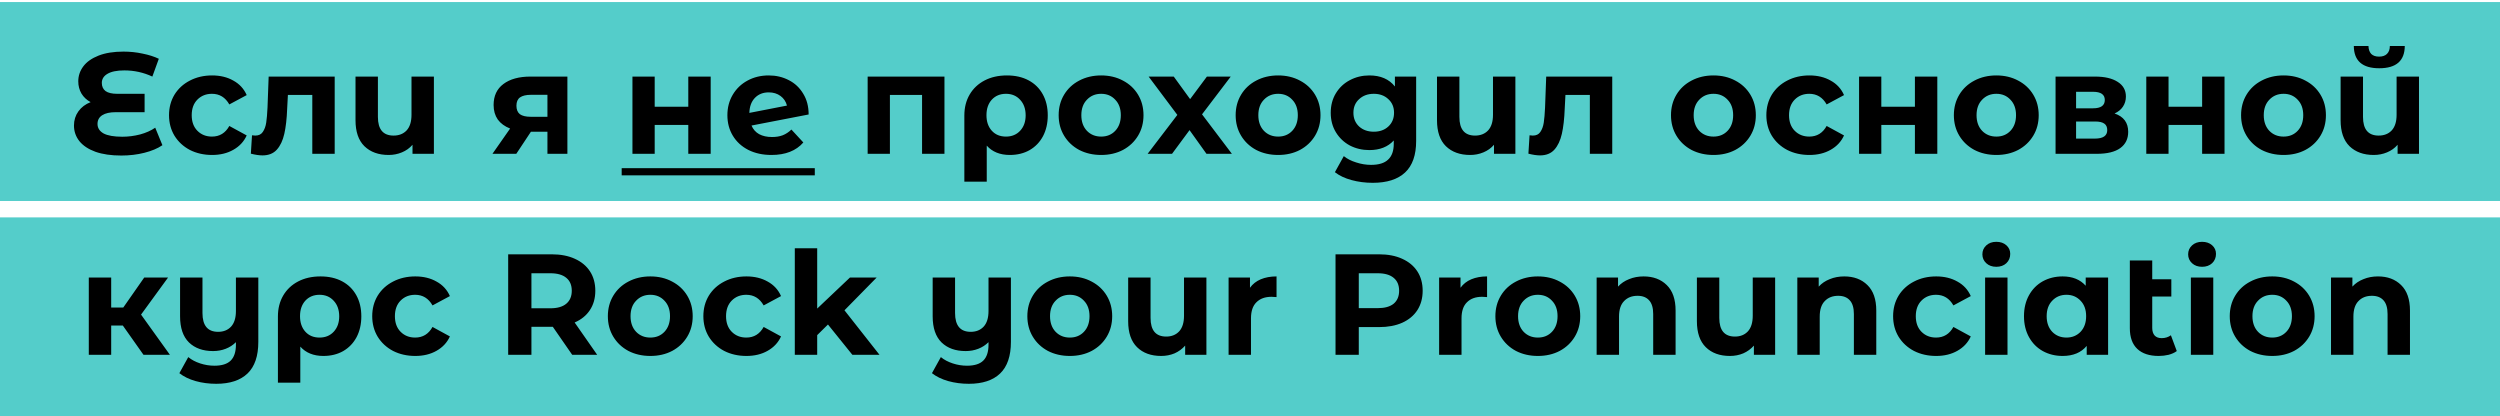 <?xml version="1.0" encoding="UTF-8"?> <svg xmlns="http://www.w3.org/2000/svg" width="1219" height="203" viewBox="0 0 1219 203" fill="none"><rect y="106" width="1219" height="97" fill="#54CDCA"></rect><rect y="1" width="1219" height="97" fill="#54CDCA"></rect><path d="M79.188 70.8C76.854 72.387 73.914 73.623 70.368 74.51C66.868 75.397 63.134 75.84 59.167 75.84C54.221 75.84 50.021 75.233 46.568 74.02C43.114 72.76 40.501 71.033 38.727 68.84C36.954 66.6 36.068 64.057 36.068 61.21C36.068 58.597 36.791 56.287 38.237 54.28C39.684 52.273 41.667 50.78 44.188 49.8C42.274 48.773 40.781 47.373 39.708 45.6C38.681 43.827 38.167 41.843 38.167 39.65C38.167 36.99 38.984 34.563 40.617 32.37C42.251 30.177 44.724 28.427 48.038 27.12C51.351 25.813 55.411 25.16 60.218 25.16C63.391 25.16 66.494 25.487 69.528 26.14C72.561 26.747 75.198 27.587 77.438 28.66L74.287 37.34C69.994 35.333 65.444 34.33 60.638 34.33C56.998 34.33 54.244 34.89 52.377 36.01C50.557 37.083 49.648 38.553 49.648 40.42C49.648 42.147 50.254 43.477 51.468 44.41C52.727 45.297 54.617 45.74 57.138 45.74H70.507V54.7H56.438C53.591 54.7 51.398 55.19 49.858 56.17C48.318 57.15 47.547 58.573 47.547 60.44C47.547 62.4 48.528 63.94 50.487 65.06C52.494 66.133 55.551 66.67 59.657 66.67C62.551 66.67 65.444 66.297 68.338 65.55C71.231 64.757 73.681 63.66 75.688 62.26L79.188 70.8ZM103.418 75.56C99.405 75.56 95.788 74.743 92.569 73.11C89.395 71.43 86.898 69.12 85.079 66.18C83.305 63.24 82.418 59.903 82.418 56.17C82.418 52.437 83.305 49.1 85.079 46.16C86.898 43.22 89.395 40.933 92.569 39.3C95.788 37.62 99.405 36.78 103.418 36.78C107.385 36.78 110.838 37.62 113.778 39.3C116.765 40.933 118.935 43.29 120.288 46.37L111.818 50.92C109.858 47.467 107.035 45.74 103.348 45.74C100.502 45.74 98.145 46.673 96.278 48.54C94.412 50.407 93.478 52.95 93.478 56.17C93.478 59.39 94.412 61.933 96.278 63.8C98.145 65.667 100.502 66.6 103.348 66.6C107.082 66.6 109.905 64.873 111.818 61.42L120.288 66.04C118.935 69.027 116.765 71.36 113.778 73.04C110.838 74.72 107.385 75.56 103.418 75.56ZM163.197 37.34V75H152.277V46.3H140.377L140.027 52.95C139.841 57.897 139.374 62.003 138.627 65.27C137.881 68.537 136.667 71.103 134.987 72.97C133.307 74.837 130.974 75.77 127.987 75.77C126.401 75.77 124.511 75.49 122.317 74.93L122.877 65.97C123.624 66.063 124.161 66.11 124.487 66.11C126.121 66.11 127.334 65.527 128.127 64.36C128.967 63.147 129.527 61.63 129.807 59.81C130.087 57.943 130.297 55.493 130.437 52.46L130.997 37.34H163.197ZM211.568 37.34V75H201.138V70.59C199.738 72.223 198.012 73.46 195.958 74.3C193.952 75.14 191.805 75.56 189.518 75.56C184.572 75.56 180.628 74.137 177.688 71.29C174.795 68.443 173.348 64.22 173.348 58.62V37.34H184.268V57.01C184.268 63.077 186.812 66.11 191.898 66.11C194.558 66.11 196.682 65.27 198.268 63.59C199.855 61.863 200.648 59.32 200.648 55.96V37.34H211.568ZM276.661 37.34V75H266.931V64.22H258.881L251.741 75H240.121L248.731 62.68C246.117 61.653 244.111 60.183 242.711 58.27C241.357 56.31 240.681 53.953 240.681 51.2C240.681 46.767 242.267 43.36 245.441 40.98C248.661 38.553 253.071 37.34 258.671 37.34H276.661ZM258.881 46.23C256.547 46.23 254.774 46.65 253.561 47.49C252.394 48.33 251.811 49.683 251.811 51.55C251.811 53.417 252.371 54.793 253.491 55.68C254.657 56.52 256.407 56.94 258.741 56.94H266.931V46.23H258.881ZM308.38 37.34H319.23V52.04H335.61V37.34H346.53V75H335.61V60.93H319.23V75H308.38V37.34ZM376.444 66.81C378.404 66.81 380.13 66.53 381.624 65.97C383.164 65.363 384.587 64.43 385.894 63.17L391.704 69.47C388.157 73.53 382.977 75.56 376.164 75.56C371.917 75.56 368.16 74.743 364.894 73.11C361.627 71.43 359.107 69.12 357.334 66.18C355.56 63.24 354.674 59.903 354.674 56.17C354.674 52.483 355.537 49.17 357.264 46.23C359.037 43.243 361.44 40.933 364.474 39.3C367.554 37.62 371.007 36.78 374.834 36.78C378.427 36.78 381.694 37.55 384.634 39.09C387.574 40.583 389.907 42.777 391.634 45.67C393.407 48.517 394.294 51.9 394.294 55.82L366.434 61.21C367.227 63.077 368.464 64.477 370.144 65.41C371.87 66.343 373.97 66.81 376.444 66.81ZM374.834 45.04C372.08 45.04 369.84 45.927 368.114 47.7C366.387 49.473 365.477 51.923 365.384 55.05L383.724 51.48C383.21 49.52 382.16 47.957 380.574 46.79C378.987 45.623 377.074 45.04 374.834 45.04ZM460.518 37.34V75H449.598V46.3H433.918V75H423.068V37.34H460.518ZM491.008 36.78C495.021 36.78 498.521 37.573 501.508 39.16C504.495 40.747 506.805 43.01 508.438 45.95C510.071 48.89 510.888 52.32 510.888 56.24C510.888 60.067 510.118 63.45 508.578 66.39C507.038 69.283 504.868 71.547 502.068 73.18C499.268 74.767 496.048 75.56 492.408 75.56C487.601 75.56 483.845 74.043 481.138 71.01V88.58H470.218V56.31C470.218 52.437 471.081 49.03 472.808 46.09C474.535 43.15 476.961 40.863 480.088 39.23C483.215 37.597 486.855 36.78 491.008 36.78ZM490.518 66.6C493.365 66.6 495.675 65.643 497.448 63.73C499.221 61.817 500.108 59.32 500.108 56.24C500.108 53.113 499.221 50.593 497.448 48.68C495.675 46.72 493.365 45.74 490.518 45.74C487.671 45.74 485.361 46.697 483.588 48.61C481.861 50.523 480.998 53.043 480.998 56.17C480.998 59.297 481.861 61.817 483.588 63.73C485.315 65.643 487.625 66.6 490.518 66.6ZM536.922 75.56C532.956 75.56 529.386 74.743 526.212 73.11C523.086 71.43 520.636 69.12 518.862 66.18C517.089 63.24 516.202 59.903 516.202 56.17C516.202 52.437 517.089 49.1 518.862 46.16C520.636 43.22 523.086 40.933 526.212 39.3C529.386 37.62 532.956 36.78 536.922 36.78C540.889 36.78 544.436 37.62 547.562 39.3C550.689 40.933 553.139 43.22 554.912 46.16C556.686 49.1 557.572 52.437 557.572 56.17C557.572 59.903 556.686 63.24 554.912 66.18C553.139 69.12 550.689 71.43 547.562 73.11C544.436 74.743 540.889 75.56 536.922 75.56ZM536.922 66.6C539.722 66.6 542.009 65.667 543.782 63.8C545.602 61.887 546.512 59.343 546.512 56.17C546.512 52.997 545.602 50.477 543.782 48.61C542.009 46.697 539.722 45.74 536.922 45.74C534.122 45.74 531.812 46.697 529.992 48.61C528.172 50.477 527.262 52.997 527.262 56.17C527.262 59.343 528.172 61.887 529.992 63.8C531.812 65.667 534.122 66.6 536.922 66.6ZM588.281 75L580.021 63.45L571.481 75H559.581L574.071 56.03L560.071 37.34H572.321L580.301 48.33L588.491 37.34H600.111L586.111 55.75L600.671 75H588.281ZM623.225 75.56C619.258 75.56 615.688 74.743 612.515 73.11C609.388 71.43 606.938 69.12 605.165 66.18C603.391 63.24 602.505 59.903 602.505 56.17C602.505 52.437 603.391 49.1 605.165 46.16C606.938 43.22 609.388 40.933 612.515 39.3C615.688 37.62 619.258 36.78 623.225 36.78C627.191 36.78 630.738 37.62 633.865 39.3C636.991 40.933 639.441 43.22 641.215 46.16C642.988 49.1 643.875 52.437 643.875 56.17C643.875 59.903 642.988 63.24 641.215 66.18C639.441 69.12 636.991 71.43 633.865 73.11C630.738 74.743 627.191 75.56 623.225 75.56ZM623.225 66.6C626.025 66.6 628.311 65.667 630.085 63.8C631.905 61.887 632.815 59.343 632.815 56.17C632.815 52.997 631.905 50.477 630.085 48.61C628.311 46.697 626.025 45.74 623.225 45.74C620.425 45.74 618.115 46.697 616.295 48.61C614.475 50.477 613.565 52.997 613.565 56.17C613.565 59.343 614.475 61.887 616.295 63.8C618.115 65.667 620.425 66.6 623.225 66.6ZM690.516 37.34V68.7C690.516 75.607 688.719 80.74 685.126 84.1C681.532 87.46 676.282 89.14 669.376 89.14C665.736 89.14 662.282 88.697 659.016 87.81C655.749 86.923 653.042 85.64 650.896 83.96L655.236 76.12C656.822 77.427 658.829 78.453 661.256 79.2C663.682 79.993 666.109 80.39 668.536 80.39C672.316 80.39 675.092 79.527 676.866 77.8C678.686 76.12 679.596 73.553 679.596 70.1V68.49C676.749 71.617 672.782 73.18 667.696 73.18C664.242 73.18 661.069 72.433 658.176 70.94C655.329 69.4 653.066 67.253 651.386 64.5C649.706 61.747 648.866 58.573 648.866 54.98C648.866 51.387 649.706 48.213 651.386 45.46C653.066 42.707 655.329 40.583 658.176 39.09C661.069 37.55 664.242 36.78 667.696 36.78C673.156 36.78 677.309 38.577 680.156 42.17V37.34H690.516ZM669.866 64.22C672.759 64.22 675.116 63.38 676.936 61.7C678.802 59.973 679.736 57.733 679.736 54.98C679.736 52.227 678.802 50.01 676.936 48.33C675.116 46.603 672.759 45.74 669.866 45.74C666.972 45.74 664.592 46.603 662.726 48.33C660.859 50.01 659.926 52.227 659.926 54.98C659.926 57.733 660.859 59.973 662.726 61.7C664.592 63.38 666.972 64.22 669.866 64.22ZM738.901 37.34V75H728.471V70.59C727.071 72.223 725.344 73.46 723.291 74.3C721.284 75.14 719.138 75.56 716.851 75.56C711.904 75.56 707.961 74.137 705.021 71.29C702.128 68.443 700.681 64.22 700.681 58.62V37.34H711.601V57.01C711.601 63.077 714.144 66.11 719.231 66.11C721.891 66.11 724.014 65.27 725.601 63.59C727.188 61.863 727.981 59.32 727.981 55.96V37.34H738.901ZM786.129 37.34V75H775.209V46.3H763.309L762.959 52.95C762.772 57.897 762.306 62.003 761.559 65.27C760.812 68.537 759.599 71.103 757.919 72.97C756.239 74.837 753.906 75.77 750.919 75.77C749.332 75.77 747.442 75.49 745.249 74.93L745.809 65.97C746.556 66.063 747.092 66.11 747.419 66.11C749.052 66.11 750.266 65.527 751.059 64.36C751.899 63.147 752.459 61.63 752.739 59.81C753.019 57.943 753.229 55.493 753.369 52.46L753.929 37.34H786.129ZM835.494 75.56C831.528 75.56 827.958 74.743 824.784 73.11C821.658 71.43 819.208 69.12 817.434 66.18C815.661 63.24 814.774 59.903 814.774 56.17C814.774 52.437 815.661 49.1 817.434 46.16C819.208 43.22 821.658 40.933 824.784 39.3C827.958 37.62 831.528 36.78 835.494 36.78C839.461 36.78 843.008 37.62 846.134 39.3C849.261 40.933 851.711 43.22 853.484 46.16C855.258 49.1 856.144 52.437 856.144 56.17C856.144 59.903 855.258 63.24 853.484 66.18C851.711 69.12 849.261 71.43 846.134 73.11C843.008 74.743 839.461 75.56 835.494 75.56ZM835.494 66.6C838.294 66.6 840.581 65.667 842.354 63.8C844.174 61.887 845.084 59.343 845.084 56.17C845.084 52.997 844.174 50.477 842.354 48.61C840.581 46.697 838.294 45.74 835.494 45.74C832.694 45.74 830.384 46.697 828.564 48.61C826.744 50.477 825.834 52.997 825.834 56.17C825.834 59.343 826.744 61.887 828.564 63.8C830.384 65.667 832.694 66.6 835.494 66.6ZM882.275 75.56C878.262 75.56 874.645 74.743 871.425 73.11C868.252 71.43 865.755 69.12 863.935 66.18C862.162 63.24 861.275 59.903 861.275 56.17C861.275 52.437 862.162 49.1 863.935 46.16C865.755 43.22 868.252 40.933 871.425 39.3C874.645 37.62 878.262 36.78 882.275 36.78C886.242 36.78 889.695 37.62 892.635 39.3C895.622 40.933 897.792 43.29 899.145 46.37L890.675 50.92C888.715 47.467 885.892 45.74 882.205 45.74C879.358 45.74 877.002 46.673 875.135 48.54C873.268 50.407 872.335 52.95 872.335 56.17C872.335 59.39 873.268 61.933 875.135 63.8C877.002 65.667 879.358 66.6 882.205 66.6C885.938 66.6 888.762 64.873 890.675 61.42L899.145 66.04C897.792 69.027 895.622 71.36 892.635 73.04C889.695 74.72 886.242 75.56 882.275 75.56ZM906.481 37.34H917.331V52.04H933.711V37.34H944.631V75H933.711V60.93H917.331V75H906.481V37.34ZM973.424 75.56C969.458 75.56 965.888 74.743 962.714 73.11C959.588 71.43 957.138 69.12 955.364 66.18C953.591 63.24 952.704 59.903 952.704 56.17C952.704 52.437 953.591 49.1 955.364 46.16C957.138 43.22 959.588 40.933 962.714 39.3C965.888 37.62 969.458 36.78 973.424 36.78C977.391 36.78 980.938 37.62 984.064 39.3C987.191 40.933 989.641 43.22 991.414 46.16C993.188 49.1 994.074 52.437 994.074 56.17C994.074 59.903 993.188 63.24 991.414 66.18C989.641 69.12 987.191 71.43 984.064 73.11C980.938 74.743 977.391 75.56 973.424 75.56ZM973.424 66.6C976.224 66.6 978.511 65.667 980.284 63.8C982.104 61.887 983.014 59.343 983.014 56.17C983.014 52.997 982.104 50.477 980.284 48.61C978.511 46.697 976.224 45.74 973.424 45.74C970.624 45.74 968.314 46.697 966.494 48.61C964.674 50.477 963.764 52.997 963.764 56.17C963.764 59.343 964.674 61.887 966.494 63.8C968.314 65.667 970.624 66.6 973.424 66.6ZM1031.06 55.33C1035.49 56.823 1037.71 59.81 1037.71 64.29C1037.71 67.697 1036.42 70.333 1033.86 72.2C1031.29 74.067 1027.46 75 1022.38 75H1002.29V37.34H1021.54C1026.25 37.34 1029.94 38.203 1032.6 39.93C1035.26 41.61 1036.59 43.99 1036.59 47.07C1036.59 48.937 1036.1 50.593 1035.12 52.04C1034.18 53.44 1032.83 54.537 1031.06 55.33ZM1012.3 52.81H1020.56C1024.38 52.81 1026.3 51.457 1026.3 48.75C1026.3 46.09 1024.38 44.76 1020.56 44.76H1012.3V52.81ZM1021.47 67.58C1025.48 67.58 1027.49 66.203 1027.49 63.45C1027.49 62.003 1027.02 60.953 1026.09 60.3C1025.15 59.6 1023.68 59.25 1021.68 59.25H1012.3V67.58H1021.47ZM1046.53 37.34H1057.38V52.04H1073.76V37.34H1084.68V75H1073.76V60.93H1057.38V75H1046.53V37.34ZM1113.47 75.56C1109.51 75.56 1105.94 74.743 1102.76 73.11C1099.64 71.43 1097.19 69.12 1095.41 66.18C1093.64 63.24 1092.75 59.903 1092.75 56.17C1092.75 52.437 1093.64 49.1 1095.41 46.16C1097.19 43.22 1099.64 40.933 1102.76 39.3C1105.94 37.62 1109.51 36.78 1113.47 36.78C1117.44 36.78 1120.99 37.62 1124.11 39.3C1127.24 40.933 1129.69 43.22 1131.46 46.16C1133.24 49.1 1134.12 52.437 1134.12 56.17C1134.12 59.903 1133.24 63.24 1131.46 66.18C1129.69 69.12 1127.24 71.43 1124.11 73.11C1120.99 74.743 1117.44 75.56 1113.47 75.56ZM1113.47 66.6C1116.27 66.6 1118.56 65.667 1120.33 63.8C1122.15 61.887 1123.06 59.343 1123.06 56.17C1123.06 52.997 1122.15 50.477 1120.33 48.61C1118.56 46.697 1116.27 45.74 1113.47 45.74C1110.67 45.74 1108.36 46.697 1106.54 48.61C1104.72 50.477 1103.81 52.997 1103.81 56.17C1103.81 59.343 1104.72 61.887 1106.54 63.8C1108.36 65.667 1110.67 66.6 1113.47 66.6ZM1179.5 37.34V75H1169.07V70.59C1167.67 72.223 1165.95 73.46 1163.89 74.3C1161.89 75.14 1159.74 75.56 1157.45 75.56C1152.51 75.56 1148.56 74.137 1145.62 71.29C1142.73 68.443 1141.28 64.22 1141.28 58.62V37.34H1152.2V57.01C1152.2 63.077 1154.75 66.11 1159.83 66.11C1162.49 66.11 1164.62 65.27 1166.2 63.59C1167.79 61.863 1168.58 59.32 1168.58 55.96V37.34H1179.5ZM1160.11 33.28C1151.9 33.28 1147.77 29.663 1147.72 22.43H1154.86C1154.91 24.063 1155.35 25.347 1156.19 26.28C1157.08 27.167 1158.36 27.61 1160.04 27.61C1161.72 27.61 1163.01 27.167 1163.89 26.28C1164.83 25.347 1165.29 24.063 1165.29 22.43H1172.57C1172.53 29.663 1168.37 33.28 1160.11 33.28ZM59.886 158.72H54.216V173H43.296V135.34H54.216V149.97H60.096L70.316 135.34H81.936L68.776 153.4L82.846 173H69.966L59.886 158.72ZM125.955 135.34V166.7C125.955 173.607 124.205 178.74 120.705 182.1C117.205 185.46 112.118 187.14 105.445 187.14C101.898 187.14 98.538 186.697 95.365 185.81C92.238 184.923 89.601 183.64 87.455 181.96L91.795 174.12C93.381 175.427 95.318 176.453 97.605 177.2C99.891 177.947 102.201 178.32 104.535 178.32C108.175 178.32 110.835 177.48 112.515 175.8C114.195 174.12 115.035 171.553 115.035 168.1V166.84C113.635 168.24 111.978 169.313 110.065 170.06C108.151 170.807 106.098 171.18 103.905 171.18C98.958 171.18 95.038 169.78 92.145 166.98C89.251 164.133 87.805 159.887 87.805 154.24V135.34H98.725V152.63C98.725 158.743 101.268 161.8 106.355 161.8C108.968 161.8 111.068 160.96 112.655 159.28C114.241 157.553 115.035 155.01 115.035 151.65V135.34H125.955ZM156.301 134.78C160.315 134.78 163.815 135.573 166.801 137.16C169.788 138.747 172.098 141.01 173.731 143.95C175.365 146.89 176.181 150.32 176.181 154.24C176.181 158.067 175.411 161.45 173.871 164.39C172.331 167.283 170.161 169.547 167.361 171.18C164.561 172.767 161.341 173.56 157.701 173.56C152.895 173.56 149.138 172.043 146.431 169.01V186.58H135.511V154.31C135.511 150.437 136.375 147.03 138.101 144.09C139.828 141.15 142.255 138.863 145.381 137.23C148.508 135.597 152.148 134.78 156.301 134.78ZM155.811 164.6C158.658 164.6 160.968 163.643 162.741 161.73C164.515 159.817 165.401 157.32 165.401 154.24C165.401 151.113 164.515 148.593 162.741 146.68C160.968 144.72 158.658 143.74 155.811 143.74C152.965 143.74 150.655 144.697 148.881 146.61C147.155 148.523 146.291 151.043 146.291 154.17C146.291 157.297 147.155 159.817 148.881 161.73C150.608 163.643 152.918 164.6 155.811 164.6ZM202.496 173.56C198.482 173.56 194.866 172.743 191.646 171.11C188.472 169.43 185.976 167.12 184.156 164.18C182.382 161.24 181.496 157.903 181.496 154.17C181.496 150.437 182.382 147.1 184.156 144.16C185.976 141.22 188.472 138.933 191.646 137.3C194.866 135.62 198.482 134.78 202.496 134.78C206.462 134.78 209.916 135.62 212.856 137.3C215.842 138.933 218.012 141.29 219.366 144.37L210.896 148.92C208.936 145.467 206.112 143.74 202.426 143.74C199.579 143.74 197.222 144.673 195.356 146.54C193.489 148.407 192.556 150.95 192.556 154.17C192.556 157.39 193.489 159.933 195.356 161.8C197.222 163.667 199.579 164.6 202.426 164.6C206.159 164.6 208.982 162.873 210.896 159.42L219.366 164.04C218.012 167.027 215.842 169.36 212.856 171.04C209.916 172.72 206.462 173.56 202.496 173.56ZM279.006 173L269.556 159.35H268.996H259.126V173H247.786V124H268.996C273.336 124 277.092 124.723 280.266 126.17C283.486 127.617 285.959 129.67 287.686 132.33C289.412 134.99 290.276 138.14 290.276 141.78C290.276 145.42 289.389 148.57 287.616 151.23C285.889 153.843 283.416 155.85 280.196 157.25L291.186 173H279.006ZM278.796 141.78C278.796 139.027 277.909 136.927 276.136 135.48C274.362 133.987 271.772 133.24 268.366 133.24H259.126V150.32H268.366C271.772 150.32 274.362 149.573 276.136 148.08C277.909 146.587 278.796 144.487 278.796 141.78ZM317.11 173.56C313.144 173.56 309.574 172.743 306.4 171.11C303.274 169.43 300.824 167.12 299.05 164.18C297.277 161.24 296.39 157.903 296.39 154.17C296.39 150.437 297.277 147.1 299.05 144.16C300.824 141.22 303.274 138.933 306.4 137.3C309.574 135.62 313.144 134.78 317.11 134.78C321.077 134.78 324.624 135.62 327.75 137.3C330.877 138.933 333.327 141.22 335.1 144.16C336.874 147.1 337.76 150.437 337.76 154.17C337.76 157.903 336.874 161.24 335.1 164.18C333.327 167.12 330.877 169.43 327.75 171.11C324.624 172.743 321.077 173.56 317.11 173.56ZM317.11 164.6C319.91 164.6 322.197 163.667 323.97 161.8C325.79 159.887 326.7 157.343 326.7 154.17C326.7 150.997 325.79 148.477 323.97 146.61C322.197 144.697 319.91 143.74 317.11 143.74C314.31 143.74 312 144.697 310.18 146.61C308.36 148.477 307.45 150.997 307.45 154.17C307.45 157.343 308.36 159.887 310.18 161.8C312 163.667 314.31 164.6 317.11 164.6ZM363.96 173.56C359.946 173.56 356.33 172.743 353.11 171.11C349.936 169.43 347.44 167.12 345.62 164.18C343.846 161.24 342.96 157.903 342.96 154.17C342.96 150.437 343.846 147.1 345.62 144.16C347.44 141.22 349.936 138.933 353.11 137.3C356.33 135.62 359.946 134.78 363.96 134.78C367.926 134.78 371.38 135.62 374.32 137.3C377.306 138.933 379.476 141.29 380.83 144.37L372.36 148.92C370.4 145.467 367.576 143.74 363.89 143.74C361.043 143.74 358.686 144.673 356.82 146.54C354.953 148.407 354.02 150.95 354.02 154.17C354.02 157.39 354.953 159.933 356.82 161.8C358.686 163.667 361.043 164.6 363.89 164.6C367.623 164.6 370.446 162.873 372.36 159.42L380.83 164.04C379.476 167.027 377.306 169.36 374.32 171.04C371.38 172.72 367.926 173.56 363.96 173.56ZM403.714 158.23L398.464 163.41V173H387.544V121.06H398.464V150.46L414.424 135.34H427.444L411.764 151.3L428.844 173H415.614L403.714 158.23ZM492.919 135.34V166.7C492.919 173.607 491.169 178.74 487.669 182.1C484.169 185.46 479.082 187.14 472.409 187.14C468.862 187.14 465.502 186.697 462.329 185.81C459.202 184.923 456.565 183.64 454.419 181.96L458.759 174.12C460.345 175.427 462.282 176.453 464.569 177.2C466.855 177.947 469.165 178.32 471.499 178.32C475.139 178.32 477.799 177.48 479.479 175.8C481.159 174.12 481.999 171.553 481.999 168.1V166.84C480.599 168.24 478.942 169.313 477.029 170.06C475.115 170.807 473.062 171.18 470.869 171.18C465.922 171.18 462.002 169.78 459.109 166.98C456.215 164.133 454.769 159.887 454.769 154.24V135.34H465.689V152.63C465.689 158.743 468.232 161.8 473.319 161.8C475.932 161.8 478.032 160.96 479.619 159.28C481.205 157.553 481.999 155.01 481.999 151.65V135.34H492.919ZM521.655 173.56C517.689 173.56 514.119 172.743 510.945 171.11C507.819 169.43 505.369 167.12 503.595 164.18C501.822 161.24 500.935 157.903 500.935 154.17C500.935 150.437 501.822 147.1 503.595 144.16C505.369 141.22 507.819 138.933 510.945 137.3C514.119 135.62 517.689 134.78 521.655 134.78C525.622 134.78 529.169 135.62 532.295 137.3C535.422 138.933 537.872 141.22 539.645 144.16C541.419 147.1 542.305 150.437 542.305 154.17C542.305 157.903 541.419 161.24 539.645 164.18C537.872 167.12 535.422 169.43 532.295 171.11C529.169 172.743 525.622 173.56 521.655 173.56ZM521.655 164.6C524.455 164.6 526.742 163.667 528.515 161.8C530.335 159.887 531.245 157.343 531.245 154.17C531.245 150.997 530.335 148.477 528.515 146.61C526.742 144.697 524.455 143.74 521.655 143.74C518.855 143.74 516.545 144.697 514.725 146.61C512.905 148.477 511.995 150.997 511.995 154.17C511.995 157.343 512.905 159.887 514.725 161.8C516.545 163.667 518.855 164.6 521.655 164.6ZM588.244 135.34V173H577.884V168.52C576.438 170.153 574.711 171.413 572.704 172.3C570.698 173.14 568.528 173.56 566.194 173.56C561.248 173.56 557.328 172.137 554.434 169.29C551.541 166.443 550.094 162.22 550.094 156.62V135.34H561.014V155.01C561.014 161.077 563.558 164.11 568.644 164.11C571.258 164.11 573.358 163.27 574.944 161.59C576.531 159.863 577.324 157.32 577.324 153.96V135.34H588.244ZM609.491 140.31C610.798 138.49 612.548 137.113 614.741 136.18C616.981 135.247 619.548 134.78 622.441 134.78V144.86C621.228 144.767 620.411 144.72 619.991 144.72C616.864 144.72 614.414 145.607 612.641 147.38C610.868 149.107 609.981 151.72 609.981 155.22V173H599.061V135.34H609.491V140.31ZM672.412 124C676.752 124 680.508 124.723 683.682 126.17C686.902 127.617 689.375 129.67 691.102 132.33C692.828 134.99 693.692 138.14 693.692 141.78C693.692 145.373 692.828 148.523 691.102 151.23C689.375 153.89 686.902 155.943 683.682 157.39C680.508 158.79 676.752 159.49 672.412 159.49H662.542V173H651.202V124H672.412ZM671.782 150.25C675.188 150.25 677.778 149.527 679.552 148.08C681.325 146.587 682.212 144.487 682.212 141.78C682.212 139.027 681.325 136.927 679.552 135.48C677.778 133.987 675.188 133.24 671.782 133.24H662.542V150.25H671.782ZM712.148 140.31C713.454 138.49 715.204 137.113 717.398 136.18C719.638 135.247 722.204 134.78 725.098 134.78V144.86C723.884 144.767 723.068 144.72 722.648 144.72C719.521 144.72 717.071 145.607 715.298 147.38C713.524 149.107 712.638 151.72 712.638 155.22V173H701.718V135.34H712.148V140.31ZM749.869 173.56C745.902 173.56 742.332 172.743 739.159 171.11C736.032 169.43 733.582 167.12 731.809 164.18C730.036 161.24 729.149 157.903 729.149 154.17C729.149 150.437 730.036 147.1 731.809 144.16C733.582 141.22 736.032 138.933 739.159 137.3C742.332 135.62 745.902 134.78 749.869 134.78C753.836 134.78 757.382 135.62 760.509 137.3C763.636 138.933 766.086 141.22 767.859 144.16C769.632 147.1 770.519 150.437 770.519 154.17C770.519 157.903 769.632 161.24 767.859 164.18C766.086 167.12 763.636 169.43 760.509 171.11C757.382 172.743 753.836 173.56 749.869 173.56ZM749.869 164.6C752.669 164.6 754.956 163.667 756.729 161.8C758.549 159.887 759.459 157.343 759.459 154.17C759.459 150.997 758.549 148.477 756.729 146.61C754.956 144.697 752.669 143.74 749.869 143.74C747.069 143.74 744.759 144.697 742.939 146.61C741.119 148.477 740.209 150.997 740.209 154.17C740.209 157.343 741.119 159.887 742.939 161.8C744.759 163.667 747.069 164.6 749.869 164.6ZM801.408 134.78C806.075 134.78 809.831 136.18 812.678 138.98C815.571 141.78 817.018 145.933 817.018 151.44V173H806.098V153.12C806.098 150.133 805.445 147.917 804.138 146.47C802.831 144.977 800.941 144.23 798.468 144.23C795.715 144.23 793.521 145.093 791.888 146.82C790.255 148.5 789.438 151.02 789.438 154.38V173H778.518V135.34H788.948V139.75C790.395 138.163 792.191 136.95 794.338 136.11C796.485 135.223 798.841 134.78 801.408 134.78ZM865.557 135.34V173H855.197V168.52C853.75 170.153 852.023 171.413 850.017 172.3C848.01 173.14 845.84 173.56 843.507 173.56C838.56 173.56 834.64 172.137 831.747 169.29C828.853 166.443 827.407 162.22 827.407 156.62V135.34H838.327V155.01C838.327 161.077 840.87 164.11 845.957 164.11C848.57 164.11 850.67 163.27 852.257 161.59C853.843 159.863 854.637 157.32 854.637 153.96V135.34H865.557ZM899.263 134.78C903.93 134.78 907.687 136.18 910.533 138.98C913.427 141.78 914.873 145.933 914.873 151.44V173H903.953V153.12C903.953 150.133 903.3 147.917 901.993 146.47C900.687 144.977 898.797 144.23 896.323 144.23C893.57 144.23 891.377 145.093 889.743 146.82C888.11 148.5 887.293 151.02 887.293 154.38V173H876.373V135.34H886.803V139.75C888.25 138.163 890.047 136.95 892.193 136.11C894.34 135.223 896.697 134.78 899.263 134.78ZM944.082 173.56C940.068 173.56 936.452 172.743 933.232 171.11C930.058 169.43 927.562 167.12 925.742 164.18C923.968 161.24 923.082 157.903 923.082 154.17C923.082 150.437 923.968 147.1 925.742 144.16C927.562 141.22 930.058 138.933 933.232 137.3C936.452 135.62 940.068 134.78 944.082 134.78C948.048 134.78 951.502 135.62 954.442 137.3C957.428 138.933 959.598 141.29 960.952 144.37L952.482 148.92C950.522 145.467 947.698 143.74 944.012 143.74C941.165 143.74 938.808 144.673 936.942 146.54C935.075 148.407 934.142 150.95 934.142 154.17C934.142 157.39 935.075 159.933 936.942 161.8C938.808 163.667 941.165 164.6 944.012 164.6C947.745 164.6 950.568 162.873 952.482 159.42L960.952 164.04C959.598 167.027 957.428 169.36 954.442 171.04C951.502 172.72 948.048 173.56 944.082 173.56ZM967.939 135.34H978.859V173H967.939V135.34ZM973.399 130.09C971.393 130.09 969.759 129.507 968.499 128.34C967.239 127.173 966.609 125.727 966.609 124C966.609 122.273 967.239 120.827 968.499 119.66C969.759 118.493 971.393 117.91 973.399 117.91C975.406 117.91 977.039 118.47 978.299 119.59C979.559 120.71 980.189 122.11 980.189 123.79C980.189 125.61 979.559 127.127 978.299 128.34C977.039 129.507 975.406 130.09 973.399 130.09ZM1027.91 135.34V173H1017.48V168.66C1014.78 171.927 1010.86 173.56 1005.72 173.56C1002.18 173.56 998.957 172.767 996.064 171.18C993.217 169.593 990.977 167.33 989.344 164.39C987.711 161.45 986.894 158.043 986.894 154.17C986.894 150.297 987.711 146.89 989.344 143.95C990.977 141.01 993.217 138.747 996.064 137.16C998.957 135.573 1002.18 134.78 1005.72 134.78C1010.53 134.78 1014.29 136.297 1016.99 139.33V135.34H1027.91ZM1007.61 164.6C1010.37 164.6 1012.65 163.667 1014.47 161.8C1016.29 159.887 1017.2 157.343 1017.2 154.17C1017.2 150.997 1016.29 148.477 1014.47 146.61C1012.65 144.697 1010.37 143.74 1007.61 143.74C1004.81 143.74 1002.5 144.697 1000.68 146.61C998.864 148.477 997.954 150.997 997.954 154.17C997.954 157.343 998.864 159.887 1000.68 161.8C1002.5 163.667 1004.81 164.6 1007.61 164.6ZM1061.4 171.18C1060.33 171.973 1059 172.58 1057.41 173C1055.87 173.373 1054.26 173.56 1052.58 173.56C1048.06 173.56 1044.58 172.417 1042.15 170.13C1039.73 167.843 1038.51 164.483 1038.51 160.05V127.01H1049.43V136.18H1058.74V144.58H1049.43V159.91C1049.43 161.497 1049.83 162.733 1050.62 163.62C1051.42 164.46 1052.56 164.88 1054.05 164.88C1055.73 164.88 1057.23 164.413 1058.53 163.48L1061.4 171.18ZM1068.27 135.34H1079.19V173H1068.27V135.34ZM1073.73 130.09C1071.73 130.09 1070.09 129.507 1068.83 128.34C1067.57 127.173 1066.94 125.727 1066.94 124C1066.94 122.273 1067.57 120.827 1068.83 119.66C1070.09 118.493 1071.73 117.91 1073.73 117.91C1075.74 117.91 1077.37 118.47 1078.63 119.59C1079.89 120.71 1080.52 122.11 1080.52 123.79C1080.52 125.61 1079.89 127.127 1078.63 128.34C1077.37 129.507 1075.74 130.09 1073.73 130.09ZM1107.95 173.56C1103.98 173.56 1100.41 172.743 1097.24 171.11C1094.11 169.43 1091.66 167.12 1089.89 164.18C1088.11 161.24 1087.23 157.903 1087.23 154.17C1087.23 150.437 1088.11 147.1 1089.89 144.16C1091.66 141.22 1094.11 138.933 1097.24 137.3C1100.41 135.62 1103.98 134.78 1107.95 134.78C1111.91 134.78 1115.46 135.62 1118.59 137.3C1121.71 138.933 1124.16 141.22 1125.94 144.16C1127.71 147.1 1128.6 150.437 1128.6 154.17C1128.6 157.903 1127.71 161.24 1125.94 164.18C1124.16 167.12 1121.71 169.43 1118.59 171.11C1115.46 172.743 1111.91 173.56 1107.95 173.56ZM1107.95 164.6C1110.75 164.6 1113.03 163.667 1114.81 161.8C1116.63 159.887 1117.54 157.343 1117.54 154.17C1117.54 150.997 1116.63 148.477 1114.81 146.61C1113.03 144.697 1110.75 143.74 1107.95 143.74C1105.15 143.74 1102.84 144.697 1101.02 146.61C1099.2 148.477 1098.29 150.997 1098.29 154.17C1098.29 157.343 1099.2 159.887 1101.02 161.8C1102.84 163.667 1105.15 164.6 1107.95 164.6ZM1159.49 134.78C1164.15 134.78 1167.91 136.18 1170.76 138.98C1173.65 141.78 1175.1 145.933 1175.1 151.44V173H1164.18V153.12C1164.18 150.133 1163.52 147.917 1162.22 146.47C1160.91 144.977 1159.02 144.23 1156.55 144.23C1153.79 144.23 1151.6 145.093 1149.97 146.82C1148.33 148.5 1147.52 151.02 1147.52 154.38V173H1136.6V135.34H1147.03V139.75C1148.47 138.163 1150.27 136.95 1152.42 136.11C1154.56 135.223 1156.92 134.78 1159.49 134.78Z" fill="black"></path><path d="M303.13 82H397.294V85.5H303.13V82Z" fill="black"></path></svg> 